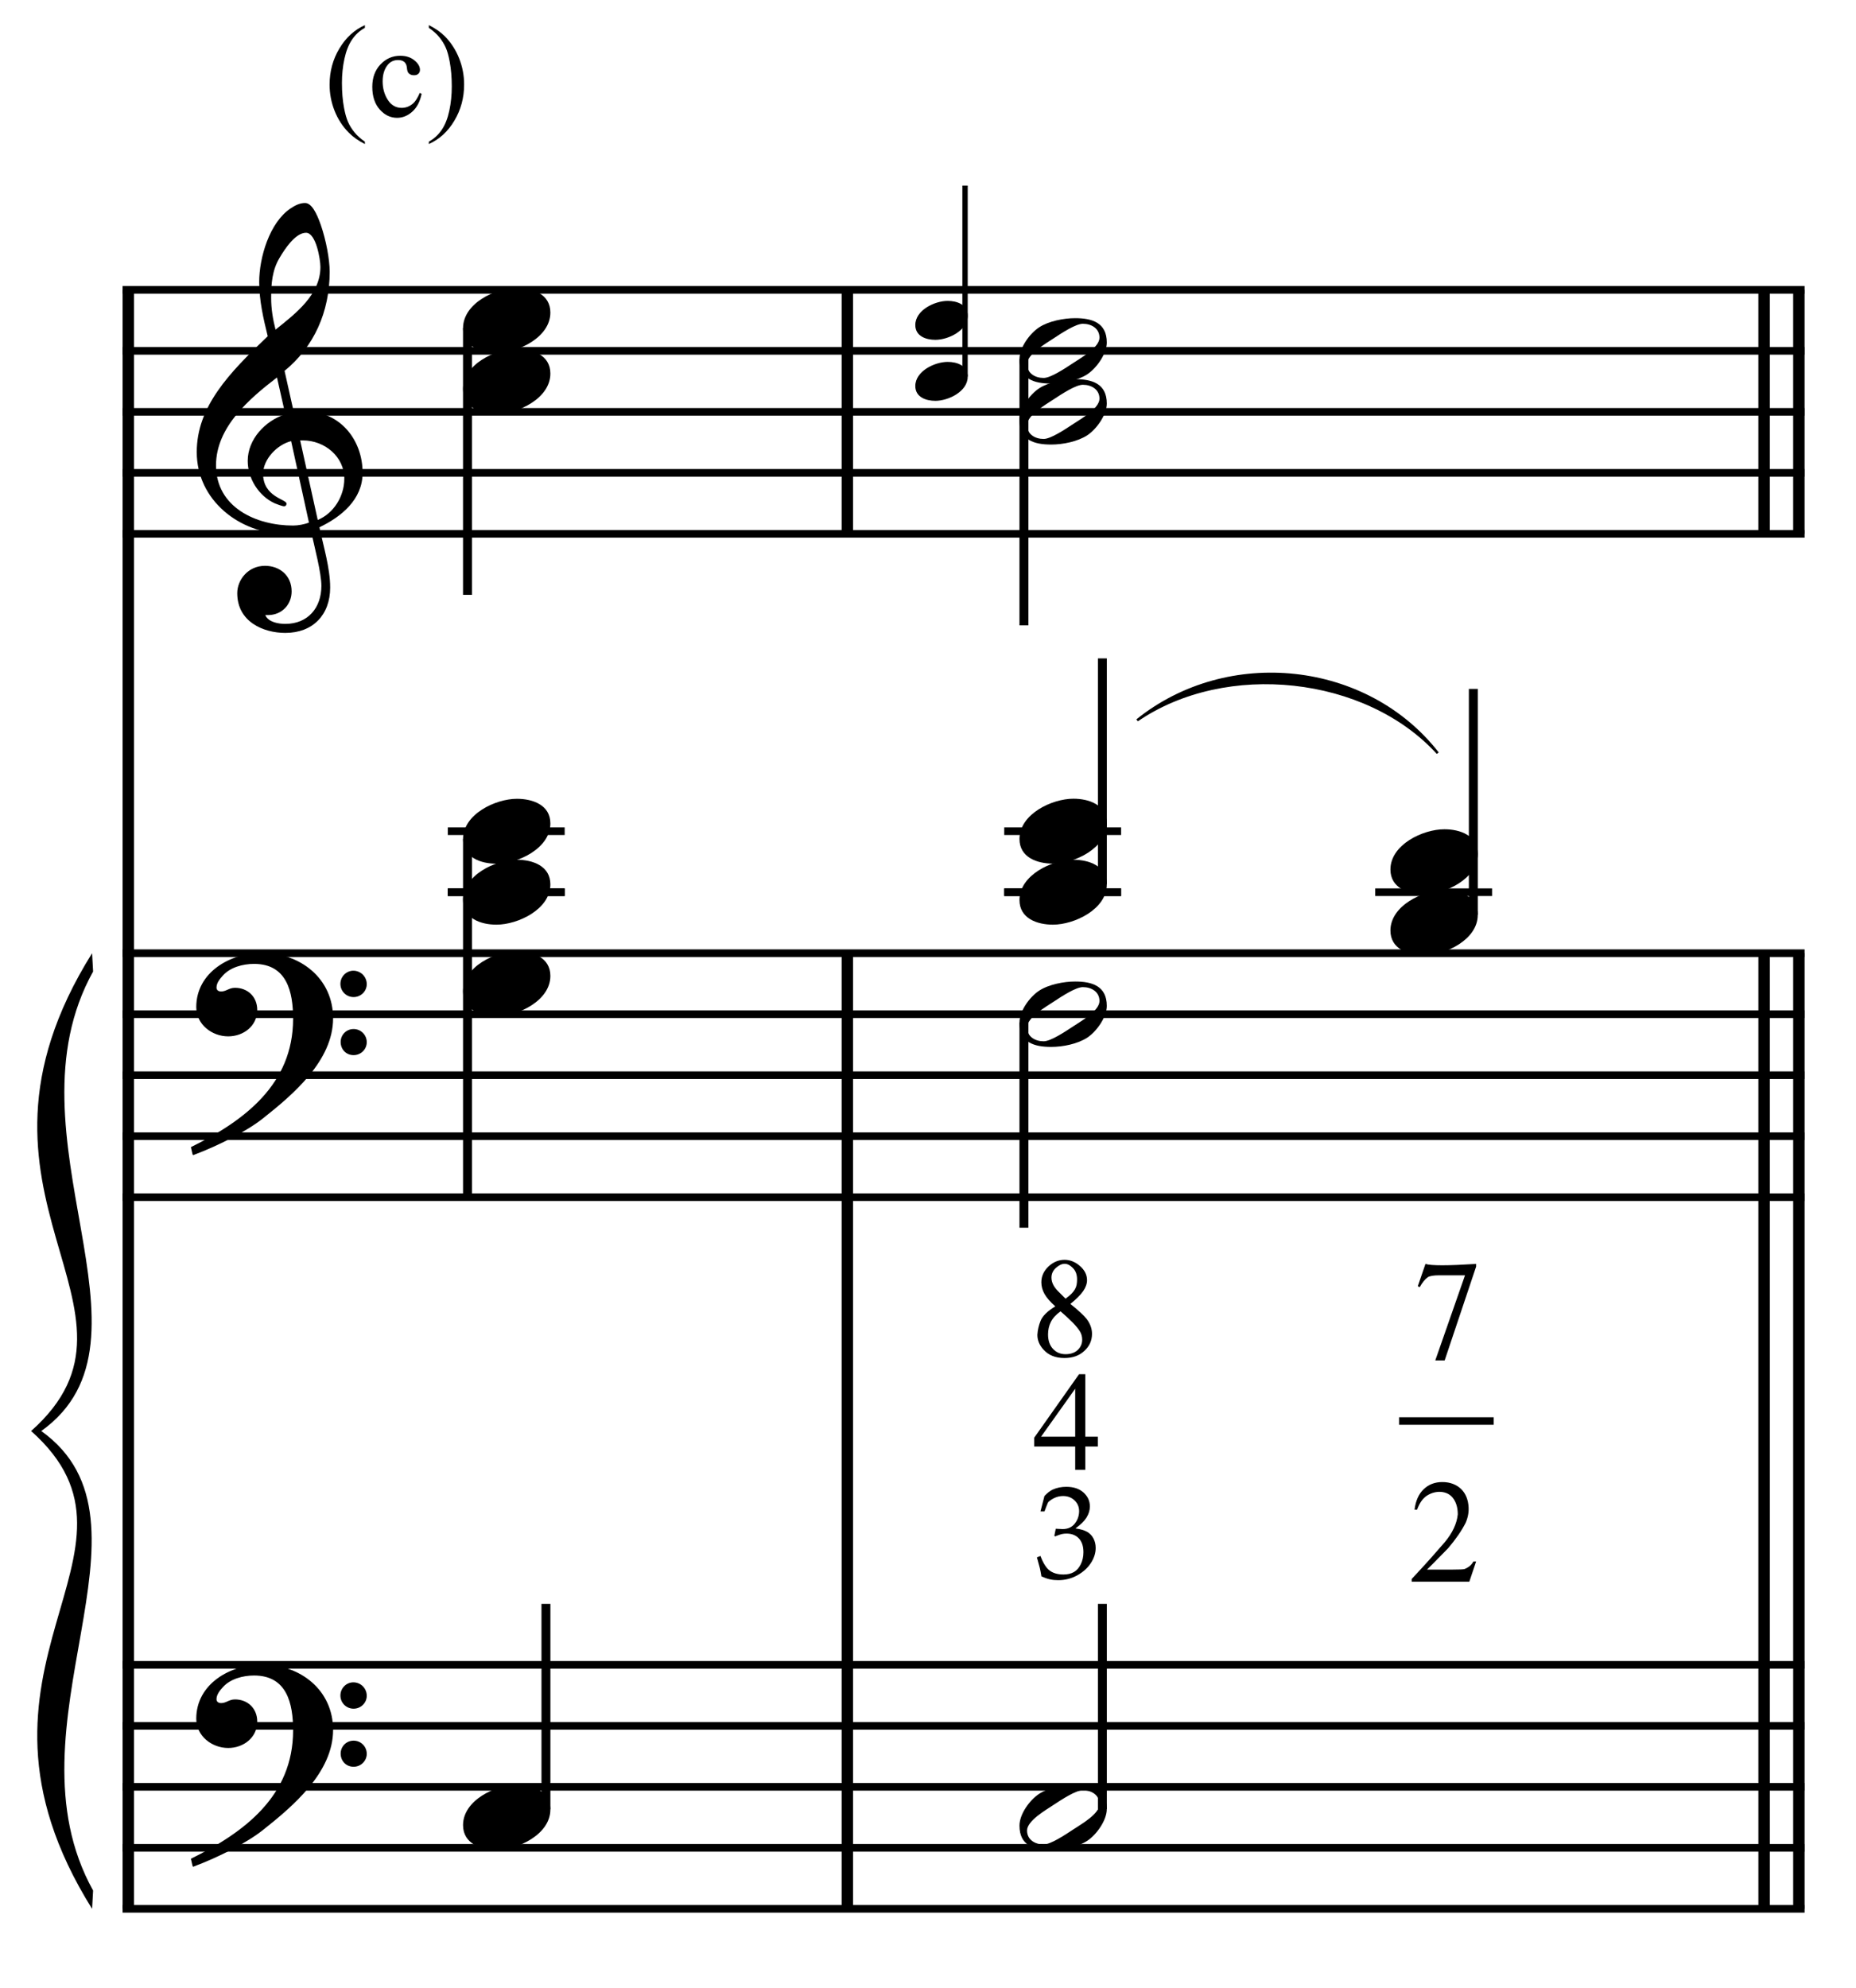<?xml version="1.0" encoding="UTF-8" standalone="no"?>
<!DOCTYPE svg PUBLIC "-//W3C//DTD SVG 1.1//EN" "http://www.w3.org/Graphics/SVG/1.1/DTD/svg11.dtd">
<svg width="100%" height="100%" viewBox="0 0 650 696" version="1.1" xmlns="http://www.w3.org/2000/svg" xmlns:xlink="http://www.w3.org/1999/xlink" xml:space="preserve" xmlns:serif="http://www.serif.com/" style="fill-rule:evenodd;clip-rule:evenodd;stroke-miterlimit:10;">
    <g id="Trim" transform="matrix(4.167,0,0,4.167,0,0)">
        <g transform="matrix(0,1,1,0,-586.6,-16.165)">
            <path d="M40.52,597.383L176.546,597.383" style="fill:none;fill-rule:nonzero;stroke:black;stroke-width:0.96px;"/>
        </g>
        <g transform="matrix(0,1,1,0,-498.301,-48.73)">
            <path d="M128.819,569.516L209.111,569.516" style="fill:none;fill-rule:nonzero;stroke:black;stroke-width:0.96px;"/>
        </g>
        <g transform="matrix(0,1,1,0,-583.931,-134.361)">
            <path d="M158.715,655.146L179.215,655.146" style="fill:none;fill-rule:nonzero;stroke:black;stroke-width:0.96px;"/>
        </g>
        <g transform="matrix(0,1,1,0,-418.329,-128.702)">
            <path d="M208.79,569.516L289.082,569.516" style="fill:none;fill-rule:nonzero;stroke:black;stroke-width:0.96px;"/>
        </g>
        <g transform="matrix(0,1,1,0,-421.252,-125.779)">
            <path d="M205.867,569.516L286.159,569.516" style="fill:none;fill-rule:nonzero;stroke:black;stroke-width:0.96px;"/>
        </g>
        <g transform="matrix(0,1,1,0,-503.96,-214.332)">
            <path d="M238.686,655.146L259.186,655.146" style="fill:none;fill-rule:nonzero;stroke:black;stroke-width:0.96px;"/>
        </g>
        <g transform="matrix(0,1,1,0,-506.883,-211.409)">
            <path d="M235.763,655.146L256.263,655.146" style="fill:none;fill-rule:nonzero;stroke:black;stroke-width:0.96px;"/>
        </g>
        <g>
            <path d="M30.476,39.729C30.476,36.941 28.569,34.563 25.658,34.563C25.33,34.563 25.023,34.584 24.695,34.645L23.916,31.16C26.376,29.151 27.708,26.22 27.708,22.837C27.708,21.792 27.401,20.172 26.97,18.922C26.601,17.856 26.171,17.056 25.638,17.056C25.187,17.056 24.797,17.261 24.428,17.507C22.645,18.696 21.784,21.648 21.784,23.698C21.784,25.236 22.132,26.753 22.501,28.249C19.242,31.345 16.536,34.174 16.536,37.987C16.536,42.025 20.144,44.854 23.998,44.854C24.715,44.854 25.453,44.793 26.13,44.588C26.437,45.982 27.011,48.134 27.011,49.221C27.011,51.066 25.884,52.419 23.977,52.419C23.444,52.419 22.563,52.296 22.296,51.681L22.501,51.681C23.731,51.681 24.51,50.758 24.51,49.692C24.51,48.319 23.465,47.54 22.276,47.54C20.82,47.54 19.939,48.749 19.939,49.836C19.939,52.255 22.153,53.177 23.977,53.177C26.294,53.177 27.749,51.66 27.749,49.364C27.749,47.724 27.175,45.879 26.847,44.301C28.692,43.419 30.476,41.964 30.476,39.729ZM26.929,22.427C26.929,24.744 24.879,26.322 23.157,27.696C22.932,26.814 22.788,25.933 22.788,25.031C22.788,23.842 22.87,22.694 23.506,21.648C23.916,20.951 24.818,19.557 25.72,19.557C26.56,19.557 26.929,21.792 26.929,22.427ZM25.966,43.911C25.576,44.055 25.064,44.157 24.633,44.157C21.538,44.157 18.155,42.64 18.155,39.094C18.155,35.875 20.984,33.477 23.28,31.714L23.977,34.809C22.296,35.342 20.82,36.9 20.82,38.725C20.82,40.201 21.743,41.677 23.096,42.292C23.26,42.353 23.711,42.538 23.875,42.538C24.018,42.538 24.08,42.435 24.08,42.312C24.08,41.943 22.112,41.759 22.112,39.811C22.112,38.581 23.301,37.351 24.469,37.064L25.966,43.911ZM28.938,40.221C28.938,41.677 28.057,43.132 26.704,43.686L25.228,37.003L25.453,37.003C27.298,37.003 28.938,38.376 28.938,40.221Z" style="fill-rule:nonzero;"/>
            <path d="M27.995,85.558C27.995,82.196 25.228,80.064 22.009,80.064C19.365,80.064 16.495,81.683 16.495,84.615C16.495,86.07 17.807,87.075 19.18,87.075C20.451,87.075 21.62,86.214 21.62,84.861C21.62,83.713 20.779,82.995 19.754,82.995C19.242,82.995 19.016,83.303 18.586,83.303C18.299,83.303 18.196,83.139 18.196,82.975C18.196,82.585 18.483,82.237 18.729,81.97C19.344,81.273 20.41,80.986 21.353,80.986C24.121,80.986 24.633,83.344 24.633,85.599C24.633,91.113 20.533,94.168 16.044,96.382C16.187,96.976 16.167,96.997 16.228,97.058C18.463,96.218 20.8,95.008 22.132,93.942C24.613,91.974 27.995,89.125 27.995,85.558ZM30.824,82.688C30.824,82.073 30.332,81.56 29.697,81.56C29.102,81.56 28.61,82.052 28.61,82.667C28.61,83.282 29.102,83.774 29.717,83.774C30.332,83.774 30.824,83.282 30.824,82.688ZM30.824,87.567C30.824,86.952 30.332,86.46 29.717,86.46C29.102,86.46 28.631,86.952 28.631,87.546C28.631,88.182 29.102,88.653 29.717,88.653C30.332,88.653 30.824,88.161 30.824,87.567Z" style="fill-rule:nonzero;"/>
            <path d="M27.995,145.348C27.995,141.986 25.228,139.854 22.009,139.854C19.365,139.854 16.495,141.473 16.495,144.405C16.495,145.86 17.807,146.865 19.18,146.865C20.451,146.865 21.62,146.004 21.62,144.651C21.62,143.503 20.779,142.785 19.754,142.785C19.242,142.785 19.016,143.093 18.586,143.093C18.299,143.093 18.196,142.929 18.196,142.765C18.196,142.375 18.483,142.027 18.729,141.76C19.344,141.063 20.41,140.776 21.353,140.776C24.121,140.776 24.633,143.134 24.633,145.389C24.633,150.903 20.533,153.958 16.044,156.172C16.187,156.766 16.167,156.787 16.228,156.848C18.463,156.008 20.8,154.798 22.132,153.732C24.613,151.764 27.995,148.915 27.995,145.348ZM30.824,142.478C30.824,141.863 30.332,141.35 29.697,141.35C29.102,141.35 28.61,141.842 28.61,142.457C28.61,143.072 29.102,143.564 29.717,143.564C30.332,143.564 30.824,143.072 30.824,142.478ZM30.824,147.357C30.824,146.742 30.332,146.25 29.717,146.25C29.102,146.25 28.631,146.742 28.631,147.336C28.631,147.972 29.102,148.443 29.717,148.443C30.332,148.443 30.824,147.951 30.824,147.357Z" style="fill-rule:nonzero;"/>
        </g>
        <g transform="matrix(1,0,0,1,-97.75,-641.042)">
            <path d="M108.052,665.396L249.417,665.396" style="fill:none;fill-rule:nonzero;stroke:black;stroke-width:0.64px;"/>
        </g>
        <g transform="matrix(1,0,0,1,-97.75,-630.792)">
            <path d="M108.052,660.271L249.417,660.271" style="fill:none;fill-rule:nonzero;stroke:black;stroke-width:0.64px;"/>
        </g>
        <g transform="matrix(1,0,0,1,-97.75,-620.542)">
            <path d="M108.052,655.146L249.417,655.146" style="fill:none;fill-rule:nonzero;stroke:black;stroke-width:0.64px;"/>
        </g>
        <g transform="matrix(1,0,0,1,-97.75,-610.292)">
            <path d="M108.052,650.021L249.417,650.021" style="fill:none;fill-rule:nonzero;stroke:black;stroke-width:0.64px;"/>
        </g>
        <g transform="matrix(1,0,0,1,-97.75,-600.042)">
            <path d="M108.052,644.896L249.417,644.896" style="fill:none;fill-rule:nonzero;stroke:black;stroke-width:0.64px;"/>
        </g>
        <g transform="matrix(1,0,0,1,-97.75,-529.573)">
            <path d="M108.052,609.661L249.417,609.661" style="fill:none;fill-rule:nonzero;stroke:black;stroke-width:0.64px;"/>
        </g>
        <g transform="matrix(1,0,0,1,-97.75,-519.323)">
            <path d="M108.052,604.536L249.417,604.536" style="fill:none;fill-rule:nonzero;stroke:black;stroke-width:0.64px;"/>
        </g>
        <g transform="matrix(1,0,0,1,-97.75,-509.073)">
            <path d="M108.052,599.411L249.417,599.411" style="fill:none;fill-rule:nonzero;stroke:black;stroke-width:0.64px;"/>
        </g>
        <g transform="matrix(1,0,0,1,-97.75,-498.823)">
            <path d="M108.052,594.287L249.417,594.287" style="fill:none;fill-rule:nonzero;stroke:black;stroke-width:0.64px;"/>
        </g>
        <g transform="matrix(1,0,0,1,-97.75,-488.573)">
            <path d="M108.052,589.161L249.417,589.161" style="fill:none;fill-rule:nonzero;stroke:black;stroke-width:0.64px;"/>
        </g>
        <g transform="matrix(1,0,0,1,-97.75,-409.99)">
            <path d="M108.052,549.87L249.417,549.87" style="fill:none;fill-rule:nonzero;stroke:black;stroke-width:0.64px;"/>
        </g>
        <g transform="matrix(1,0,0,1,-97.75,-399.74)">
            <path d="M108.052,544.745L249.417,544.745" style="fill:none;fill-rule:nonzero;stroke:black;stroke-width:0.64px;"/>
        </g>
        <g transform="matrix(1,0,0,1,-97.75,-389.49)">
            <path d="M108.052,539.62L249.417,539.62" style="fill:none;fill-rule:nonzero;stroke:black;stroke-width:0.64px;"/>
        </g>
        <g transform="matrix(1,0,0,1,-97.75,-379.24)">
            <path d="M108.052,534.495L249.417,534.495" style="fill:none;fill-rule:nonzero;stroke:black;stroke-width:0.64px;"/>
        </g>
        <g transform="matrix(1,0,0,1,-97.75,-368.99)">
            <path d="M108.052,529.37L249.417,529.37" style="fill:none;fill-rule:nonzero;stroke:black;stroke-width:0.64px;"/>
        </g>
        <g transform="matrix(1,0,0,1,-97.75,-489.427)">
            <path d="M105.49,569.516C92.677,590.016 111.896,599.411 100.365,609.661L101.219,609.661C111.981,601.974 97.888,584.891 105.575,571.053" style="fill-rule:nonzero;"/>
        </g>
        <g transform="matrix(1,0,0,1,-97.75,-409.135)">
            <path d="M105.49,569.516C92.677,549.016 111.896,539.62 100.365,529.37L101.219,529.37C111.981,537.057 97.888,554.141 105.575,567.978" style="fill-rule:nonzero;"/>
        </g>
        <g transform="matrix(0,1,1,0,-611.683,-98.264)">
            <path d="M125.838,650.973L148.243,650.973" style="fill:none;fill-rule:nonzero;stroke:black;stroke-width:0.75px;"/>
        </g>
        <g transform="matrix(0,1,1,0,-564.917,-51.498)">
            <path d="M121.994,604.208L152.087,604.208" style="fill:none;fill-rule:nonzero;stroke:black;stroke-width:0.75px;"/>
        </g>
        <g transform="matrix(1,0,0,1,-97.75,-539.823)">
            <path d="M135.385,614.787L145.208,614.787" style="fill:none;fill-rule:nonzero;stroke:black;stroke-width:0.64px;"/>
        </g>
        <g transform="matrix(1,0,0,1,-97.75,-550.073)">
            <path d="M135.385,619.911L145.208,619.911" style="fill:none;fill-rule:nonzero;stroke:black;stroke-width:0.64px;"/>
        </g>
        <g>
            <path d="M46.256,26.261C46.256,24.703 44.759,24.19 43.447,24.19C41.643,24.19 38.917,25.482 38.917,27.573C38.917,29.131 40.413,29.643 41.725,29.643C43.529,29.643 46.256,28.352 46.256,26.261Z" style="fill-rule:nonzero;"/>
            <path d="M46.256,31.386C46.256,29.828 44.759,29.315 43.447,29.315C41.643,29.315 38.917,30.607 38.917,32.698C38.917,34.256 40.413,34.768 41.725,34.768C43.529,34.768 46.256,33.477 46.256,31.386Z" style="fill-rule:nonzero;"/>
            <path d="M46.256,69.186C46.256,67.628 44.759,67.115 43.447,67.115C41.643,67.115 38.917,68.407 38.917,70.498C38.917,72.056 40.413,72.568 41.725,72.568C43.529,72.568 46.256,71.277 46.256,69.186Z" style="fill-rule:nonzero;"/>
        </g>
        <g transform="matrix(1,0,0,1,-97.75,-539.823)">
            <path d="M135.385,614.787L145.208,614.787" style="fill:none;fill-rule:nonzero;stroke:black;stroke-width:0.64px;"/>
        </g>
        <g transform="matrix(0,-1,-1,0,592.248,287.019)">
            <path d="M135.003,546.365L152.264,546.365" style="fill:none;fill-rule:nonzero;stroke:black;stroke-width:0.75px;"/>
        </g>
        <g transform="matrix(0,-1,-1,0,747.24,202.474)">
            <path d="M170.839,666.133L186.875,666.133" style="fill:none;fill-rule:nonzero;stroke:black;stroke-width:0.45px;"/>
        </g>
        <g transform="matrix(0,1,1,0,-562.335,-142.447)">
            <path d="M172.623,648.391L194.989,648.391" style="fill:none;fill-rule:nonzero;stroke:black;stroke-width:0.75px;"/>
        </g>
        <g transform="matrix(0,-1,-1,0,717.597,255.201)">
            <path d="M180.915,624.948L199.883,624.948" style="fill:none;fill-rule:nonzero;stroke:black;stroke-width:0.75px;"/>
        </g>
        <g transform="matrix(1,0,0,1,-97.75,-539.823)">
            <path d="M182.151,614.787L191.974,614.787" style="fill:none;fill-rule:nonzero;stroke:black;stroke-width:0.64px;"/>
        </g>
        <g transform="matrix(1,0,0,1,-97.75,-550.073)">
            <path d="M182.151,619.911L191.974,619.911" style="fill:none;fill-rule:nonzero;stroke:black;stroke-width:0.64px;"/>
        </g>
        <g>
            <path d="M46.256,74.307C46.256,72.749 44.759,72.237 43.447,72.237C41.643,72.237 38.917,73.528 38.917,75.619C38.917,77.177 40.413,77.69 41.725,77.69C43.529,77.69 46.256,76.398 46.256,74.307Z" style="fill-rule:nonzero;"/>
            <path d="M46.256,81.995C46.256,80.437 44.759,79.924 43.447,79.924C41.643,79.924 38.917,81.216 38.917,83.307C38.917,84.865 40.413,85.377 41.725,85.377C43.529,85.377 46.256,84.086 46.256,81.995Z" style="fill-rule:nonzero;"/>
            <path d="M46.256,152.035C46.256,150.477 44.759,149.964 43.447,149.964C41.643,149.964 38.917,151.256 38.917,153.347C38.917,154.905 40.413,155.417 41.725,155.417C43.529,155.417 46.256,154.126 46.256,152.035Z" style="fill-rule:nonzero;"/>
        </g>
        <g>
            <path d="M81.331,26.523C81.331,25.588 80.433,25.281 79.645,25.281C78.563,25.281 76.927,26.056 76.927,27.31C76.927,28.245 77.825,28.553 78.612,28.553C79.695,28.553 81.331,27.778 81.331,26.523Z" style="fill-rule:nonzero;"/>
            <path d="M81.331,31.648C81.331,30.713 80.433,30.406 79.645,30.406C78.563,30.406 76.927,31.181 76.927,32.435C76.927,33.37 77.825,33.678 78.612,33.678C79.695,33.678 81.331,32.903 81.331,31.648Z" style="fill-rule:nonzero;"/>
            <path d="M93.021,28.782C93.021,27.101 91.771,26.732 90.356,26.732C89.413,26.732 88.122,26.978 87.322,27.511C86.523,28.044 85.682,29.213 85.682,30.176C85.682,31.857 86.912,32.226 88.347,32.226C89.331,32.226 90.561,31.98 91.381,31.447C92.16,30.935 93.021,29.725 93.021,28.782ZM92.406,28.372C92.406,29.192 90.869,30.053 90.254,30.463C89.475,30.976 88.306,31.755 87.712,31.755C86.994,31.755 86.318,31.365 86.318,30.586C86.318,29.766 87.896,28.864 88.511,28.454C89.29,27.942 90.418,27.204 91.012,27.204C91.73,27.204 92.406,27.593 92.406,28.372Z" style="fill-rule:nonzero;"/>
            <path d="M93.021,33.907C93.021,32.226 91.771,31.857 90.356,31.857C89.413,31.857 88.122,32.103 87.322,32.636C86.523,33.169 85.682,34.338 85.682,35.301C85.682,36.982 86.912,37.351 88.347,37.351C89.331,37.351 90.561,37.105 91.381,36.572C92.16,36.06 93.021,34.85 93.021,33.907ZM92.406,33.497C92.406,34.317 90.869,35.178 90.254,35.588C89.475,36.101 88.306,36.88 87.712,36.88C86.994,36.88 86.318,36.49 86.318,35.711C86.318,34.891 87.896,33.989 88.511,33.579C89.29,33.067 90.418,32.329 91.012,32.329C91.73,32.329 92.406,32.718 92.406,33.497Z" style="fill-rule:nonzero;"/>
            <path d="M93.021,69.178C93.021,67.62 91.525,67.108 90.213,67.108C88.409,67.108 85.682,68.399 85.682,70.49C85.682,72.048 87.179,72.561 88.491,72.561C90.295,72.561 93.021,71.269 93.021,69.178Z" style="fill-rule:nonzero;"/>
        </g>
        <g transform="matrix(1,0,0,1,-97.75,-539.823)">
            <path d="M182.151,614.787L191.974,614.787" style="fill:none;fill-rule:nonzero;stroke:black;stroke-width:0.64px;"/>
        </g>
        <g transform="matrix(0,-1,-1,0,746.212,288.941)">
            <path d="M212.092,622.386L231.06,622.386" style="fill:none;fill-rule:nonzero;stroke:black;stroke-width:0.75px;"/>
        </g>
        <g transform="matrix(1,0,0,1,-97.75,-539.823)">
            <path d="M213.328,614.787L223.151,614.787" style="fill:none;fill-rule:nonzero;stroke:black;stroke-width:0.64px;"/>
        </g>
        <g transform="matrix(0,1,1,0,-509.163,-89.275)">
            <path d="M175.186,595.219L192.426,595.219" style="fill:none;fill-rule:nonzero;stroke:black;stroke-width:0.75px;"/>
        </g>
        <g transform="matrix(0,-1,-1,0,639.024,333.774)">
            <path d="M181.779,546.375L199.019,546.375" style="fill:none;fill-rule:nonzero;stroke:black;stroke-width:0.75px;"/>
        </g>
        <path d="M93.021,74.307C93.021,72.749 91.525,72.237 90.213,72.237C88.409,72.237 85.682,73.528 85.682,75.619C85.682,77.177 87.179,77.69 88.491,77.69C90.295,77.69 93.021,76.398 93.021,74.307Z" style="fill-rule:nonzero;"/>
        <g>
            <path d="M124.198,71.745C124.198,70.187 122.702,69.675 121.39,69.675C119.586,69.675 116.859,70.966 116.859,73.057C116.859,74.615 118.356,75.128 119.668,75.128C121.472,75.128 124.198,73.836 124.198,71.745Z" style="fill-rule:nonzero;"/>
            <path d="M124.198,76.87C124.198,75.312 122.702,74.799 121.39,74.799C119.586,74.799 116.859,76.091 116.859,78.182C116.859,79.74 118.356,80.252 119.668,80.252C121.472,80.252 124.198,78.961 124.198,76.87Z" style="fill-rule:nonzero;"/>
        </g>
        <g>
            <path d="M93.021,84.517C93.021,82.836 91.771,82.467 90.356,82.467C89.413,82.467 88.122,82.713 87.322,83.246C86.523,83.779 85.682,84.947 85.682,85.911C85.682,87.592 86.912,87.961 88.347,87.961C89.331,87.961 90.561,87.715 91.381,87.182C92.16,86.669 93.021,85.46 93.021,84.517ZM92.406,84.107C92.406,84.927 90.869,85.788 90.254,86.198C89.475,86.71 88.306,87.489 87.712,87.489C86.994,87.489 86.318,87.1 86.318,86.321C86.318,85.501 87.896,84.599 88.511,84.189C89.29,83.676 90.418,82.938 91.012,82.938C91.73,82.938 92.406,83.328 92.406,84.107Z" style="fill-rule:nonzero;"/>
            <path d="M93.021,151.997C93.021,150.316 91.771,149.947 90.356,149.947C89.413,149.947 88.122,150.193 87.322,150.726C86.523,151.259 85.682,152.427 85.682,153.391C85.682,155.072 86.912,155.441 88.347,155.441C89.331,155.441 90.561,155.195 91.381,154.662C92.16,154.149 93.021,152.94 93.021,151.997ZM92.406,151.587C92.406,152.407 90.869,153.268 90.254,153.678C89.475,154.19 88.306,154.969 87.712,154.969C86.994,154.969 86.318,154.58 86.318,153.801C86.318,152.981 87.896,152.079 88.511,151.669C89.29,151.156 90.418,150.418 91.012,150.418C91.73,150.418 92.406,150.808 92.406,151.587Z" style="fill-rule:nonzero;"/>
        </g>
        <g>
            <path d="M119.803,106.195C120.265,106.347 121.684,106.347 124.06,106.195L124.06,106.422L121.417,114.303L120.628,114.303L123.127,107.152L120.951,107.152C120.496,107.152 120.181,107.204 120.006,107.307C119.759,107.483 119.532,107.762 119.324,108.144L119.157,108.073L119.803,106.195Z" style="fill-rule:nonzero;"/>
            <path d="M124.062,131.195L123.488,132.893L118.645,132.893L118.645,132.666C119.25,132.02 119.783,131.44 120.241,130.926C120.699,130.412 121.092,129.964 121.419,129.581C122.073,128.8 122.439,128.018 122.519,127.237C122.519,126.711 122.4,126.274 122.16,125.928C121.921,125.581 121.57,125.387 121.108,125.348C120.701,125.324 120.317,125.423 119.954,125.647C119.591,125.87 119.306,126.268 119.099,126.842L118.884,126.842C118.979,126.093 119.237,125.519 119.655,125.12C120.074,124.722 120.594,124.522 121.216,124.522C121.55,124.522 121.851,124.574 122.118,124.678C122.386,124.782 122.615,124.927 122.806,125.114C122.997,125.302 123.145,125.525 123.249,125.784C123.352,126.043 123.412,126.328 123.428,126.639C123.452,127.078 123.368,127.516 123.177,127.955C122.834,128.624 122.348,129.33 121.718,130.071C121.24,130.557 120.855,130.95 120.564,131.249C120.273,131.548 120.064,131.757 119.936,131.877L122.077,131.877C122.659,131.877 122.997,131.861 123.093,131.829C123.205,131.789 123.33,131.719 123.47,131.62C123.609,131.52 123.731,131.379 123.835,131.195L124.062,131.195Z" style="fill-rule:nonzero;"/>
        </g>
        <path d="M87.527,132.452C87.477,132.144 87.432,131.908 87.392,131.741C87.367,131.637 87.285,131.338 87.148,130.847L87.446,130.733C87.674,131.34 87.935,131.751 88.23,131.966C88.524,132.182 88.908,132.289 89.382,132.289C89.729,132.289 90.021,132.22 90.257,132.083C90.494,131.946 90.687,131.727 90.835,131.427C90.983,131.127 91.057,130.789 91.057,130.413C91.057,129.911 90.929,129.525 90.672,129.255C90.415,128.986 90.07,128.852 89.637,128.852C89.492,128.852 89.357,128.866 89.233,128.895C89.108,128.924 88.923,128.989 88.677,129.09L88.612,129.036L88.731,128.445C89.02,128.463 89.214,128.472 89.311,128.472C89.752,128.472 90.093,128.317 90.333,128.008C90.574,127.699 90.694,127.35 90.694,126.959C90.694,126.609 90.566,126.31 90.312,126.065C90.057,125.819 89.734,125.696 89.344,125.696C89.109,125.696 88.883,125.743 88.666,125.837C88.449,125.931 88.258,126.057 88.091,126.216C88.026,126.354 87.923,126.612 87.782,126.992L87.446,126.992L87.782,125.691C88.024,125.438 88.252,125.26 88.465,125.159C88.816,125 89.199,124.921 89.615,124.921C90.226,124.921 90.709,125.081 91.065,125.403C91.421,125.725 91.599,126.115 91.599,126.574C91.599,126.885 91.507,127.192 91.323,127.493C91.138,127.795 90.826,128.103 90.385,128.418C90.793,128.472 91.116,128.565 91.353,128.697C91.589,128.829 91.771,129.015 91.897,129.255C92.024,129.496 92.087,129.764 92.087,130.061C92.087,130.491 91.952,130.914 91.681,131.329C91.41,131.745 91.028,132.088 90.537,132.36C90.045,132.631 89.512,132.766 88.937,132.766C88.684,132.766 88.453,132.743 88.243,132.696C88.033,132.649 87.795,132.567 87.527,132.452Z" style="fill-rule:nonzero;"/>
        <path d="M92.266,120.711L92.266,121.536L91.214,121.536L91.214,123.497L90.365,123.497L90.365,121.536L86.921,121.536L86.921,120.795L90.688,115.461L91.214,115.461L91.214,120.711L92.266,120.711ZM90.365,120.711L90.365,116.681L87.495,120.711L90.365,120.711Z" style="fill-rule:nonzero;"/>
        <g>
            <path d="M88.692,109.761C88.262,109.378 87.959,109.029 87.784,108.714C87.608,108.399 87.52,108.074 87.52,107.74C87.52,107.229 87.72,106.787 88.118,106.412C88.517,106.038 88.967,105.85 89.47,105.85C89.94,105.85 90.375,106.026 90.773,106.376C91.164,106.719 91.359,107.114 91.359,107.56C91.359,107.855 91.253,108.158 91.042,108.469C90.831,108.78 90.47,109.143 89.96,109.557C90.638,110.099 91.092,110.518 91.323,110.813C91.626,111.212 91.778,111.63 91.778,112.069C91.778,112.635 91.562,113.113 91.132,113.504C90.709,113.902 90.151,114.101 89.458,114.101C88.708,114.101 88.122,113.866 87.7,113.396C87.357,113.021 87.186,112.607 87.186,112.152C87.21,111.762 87.297,111.375 87.449,110.992C87.608,110.578 88.023,110.167 88.692,109.761ZM89.553,109.115C89.753,108.971 89.916,108.836 90.044,108.708C90.171,108.581 90.271,108.453 90.343,108.326C90.414,108.198 90.462,108.069 90.486,107.937C90.51,107.805 90.522,107.66 90.522,107.5C90.522,107.094 90.406,106.775 90.175,106.544C89.944,106.305 89.713,106.185 89.482,106.185C89.242,106.185 88.995,106.301 88.74,106.532C88.493,106.755 88.37,107.026 88.37,107.345C88.37,107.752 88.569,108.146 88.967,108.529L89.553,109.115ZM89.135,110.179C88.752,110.45 88.481,110.745 88.322,111.064C88.162,111.383 88.083,111.734 88.083,112.116C88.083,112.627 88.22,113.031 88.495,113.33C88.77,113.629 89.123,113.779 89.553,113.779C89.984,113.779 90.325,113.661 90.576,113.426C90.827,113.191 90.953,112.902 90.953,112.559C90.953,112.28 90.877,112.029 90.725,111.805C90.59,111.598 90.388,111.359 90.121,111.088C89.854,110.817 89.525,110.514 89.135,110.179Z" style="fill-rule:nonzero;"/>
            <rect x="117.586" y="119.078" width="7.95" height="0.631" style="fill-rule:nonzero;"/>
        </g>
        <g>
            <path d="M30.666,11.904L30.666,12.103C30.125,11.83 29.674,11.512 29.313,11.146C28.797,10.627 28.399,10.015 28.12,9.31C27.841,8.604 27.701,7.872 27.701,7.113C27.701,6.003 27.975,4.99 28.523,4.075C29.071,3.161 29.785,2.506 30.666,2.112L30.666,2.338C30.226,2.581 29.864,2.914 29.581,3.337C29.298,3.759 29.087,4.295 28.947,4.943C28.808,5.591 28.738,6.268 28.738,6.973C28.738,7.739 28.797,8.436 28.915,9.063C29.008,9.557 29.121,9.953 29.253,10.252C29.386,10.551 29.564,10.839 29.788,11.114C30.012,11.39 30.304,11.653 30.666,11.904Z" style="fill-rule:nonzero;"/>
            <path d="M35.435,7.881C35.303,8.529 35.043,9.028 34.656,9.377C34.27,9.726 33.842,9.9 33.373,9.9C32.814,9.9 32.327,9.666 31.912,9.197C31.496,8.728 31.289,8.094 31.289,7.295C31.289,6.522 31.519,5.894 31.979,5.41C32.439,4.927 32.991,4.685 33.636,4.685C34.119,4.685 34.517,4.813 34.828,5.069C35.14,5.325 35.296,5.591 35.296,5.867C35.296,6.003 35.252,6.113 35.164,6.197C35.076,6.281 34.954,6.323 34.796,6.323C34.585,6.323 34.425,6.255 34.318,6.119C34.257,6.044 34.217,5.901 34.197,5.689C34.178,5.478 34.105,5.317 33.98,5.206C33.854,5.099 33.681,5.045 33.459,5.045C33.101,5.045 32.812,5.177 32.594,5.442C32.304,5.793 32.159,6.257 32.159,6.833C32.159,7.421 32.303,7.939 32.591,8.388C32.879,8.838 33.269,9.063 33.759,9.063C34.11,9.063 34.425,8.943 34.705,8.703C34.902,8.538 35.093,8.239 35.279,7.806L35.435,7.881Z" style="fill-rule:nonzero;"/>
            <path d="M36.042,2.338L36.042,2.112C36.586,2.381 37.039,2.698 37.401,3.063C37.913,3.586 38.308,4.199 38.588,4.903C38.867,5.606 39.007,6.339 39.007,7.102C39.007,8.212 38.734,9.225 38.188,10.139C37.642,11.054 36.926,11.709 36.042,12.103L36.042,11.904C36.482,11.657 36.845,11.323 37.13,10.902C37.414,10.481 37.625,9.946 37.763,9.296C37.901,8.646 37.97,7.969 37.97,7.263C37.97,6.5 37.911,5.804 37.793,5.174C37.703,4.68 37.591,4.284 37.457,3.987C37.323,3.69 37.145,3.403 36.923,3.127C36.701,2.852 36.407,2.589 36.042,2.338Z" style="fill-rule:nonzero;"/>
        </g>
        <g transform="matrix(1,0,0,1,-97.75,-572.155)">
            <path d="M193.255,632.598C200.943,626.405 212.688,627.687 218.667,635.374L218.505,635.5C212.548,628.96 200.804,627.679 193.384,632.758" style="fill-rule:nonzero;"/>
        </g>
    </g>
</svg>
